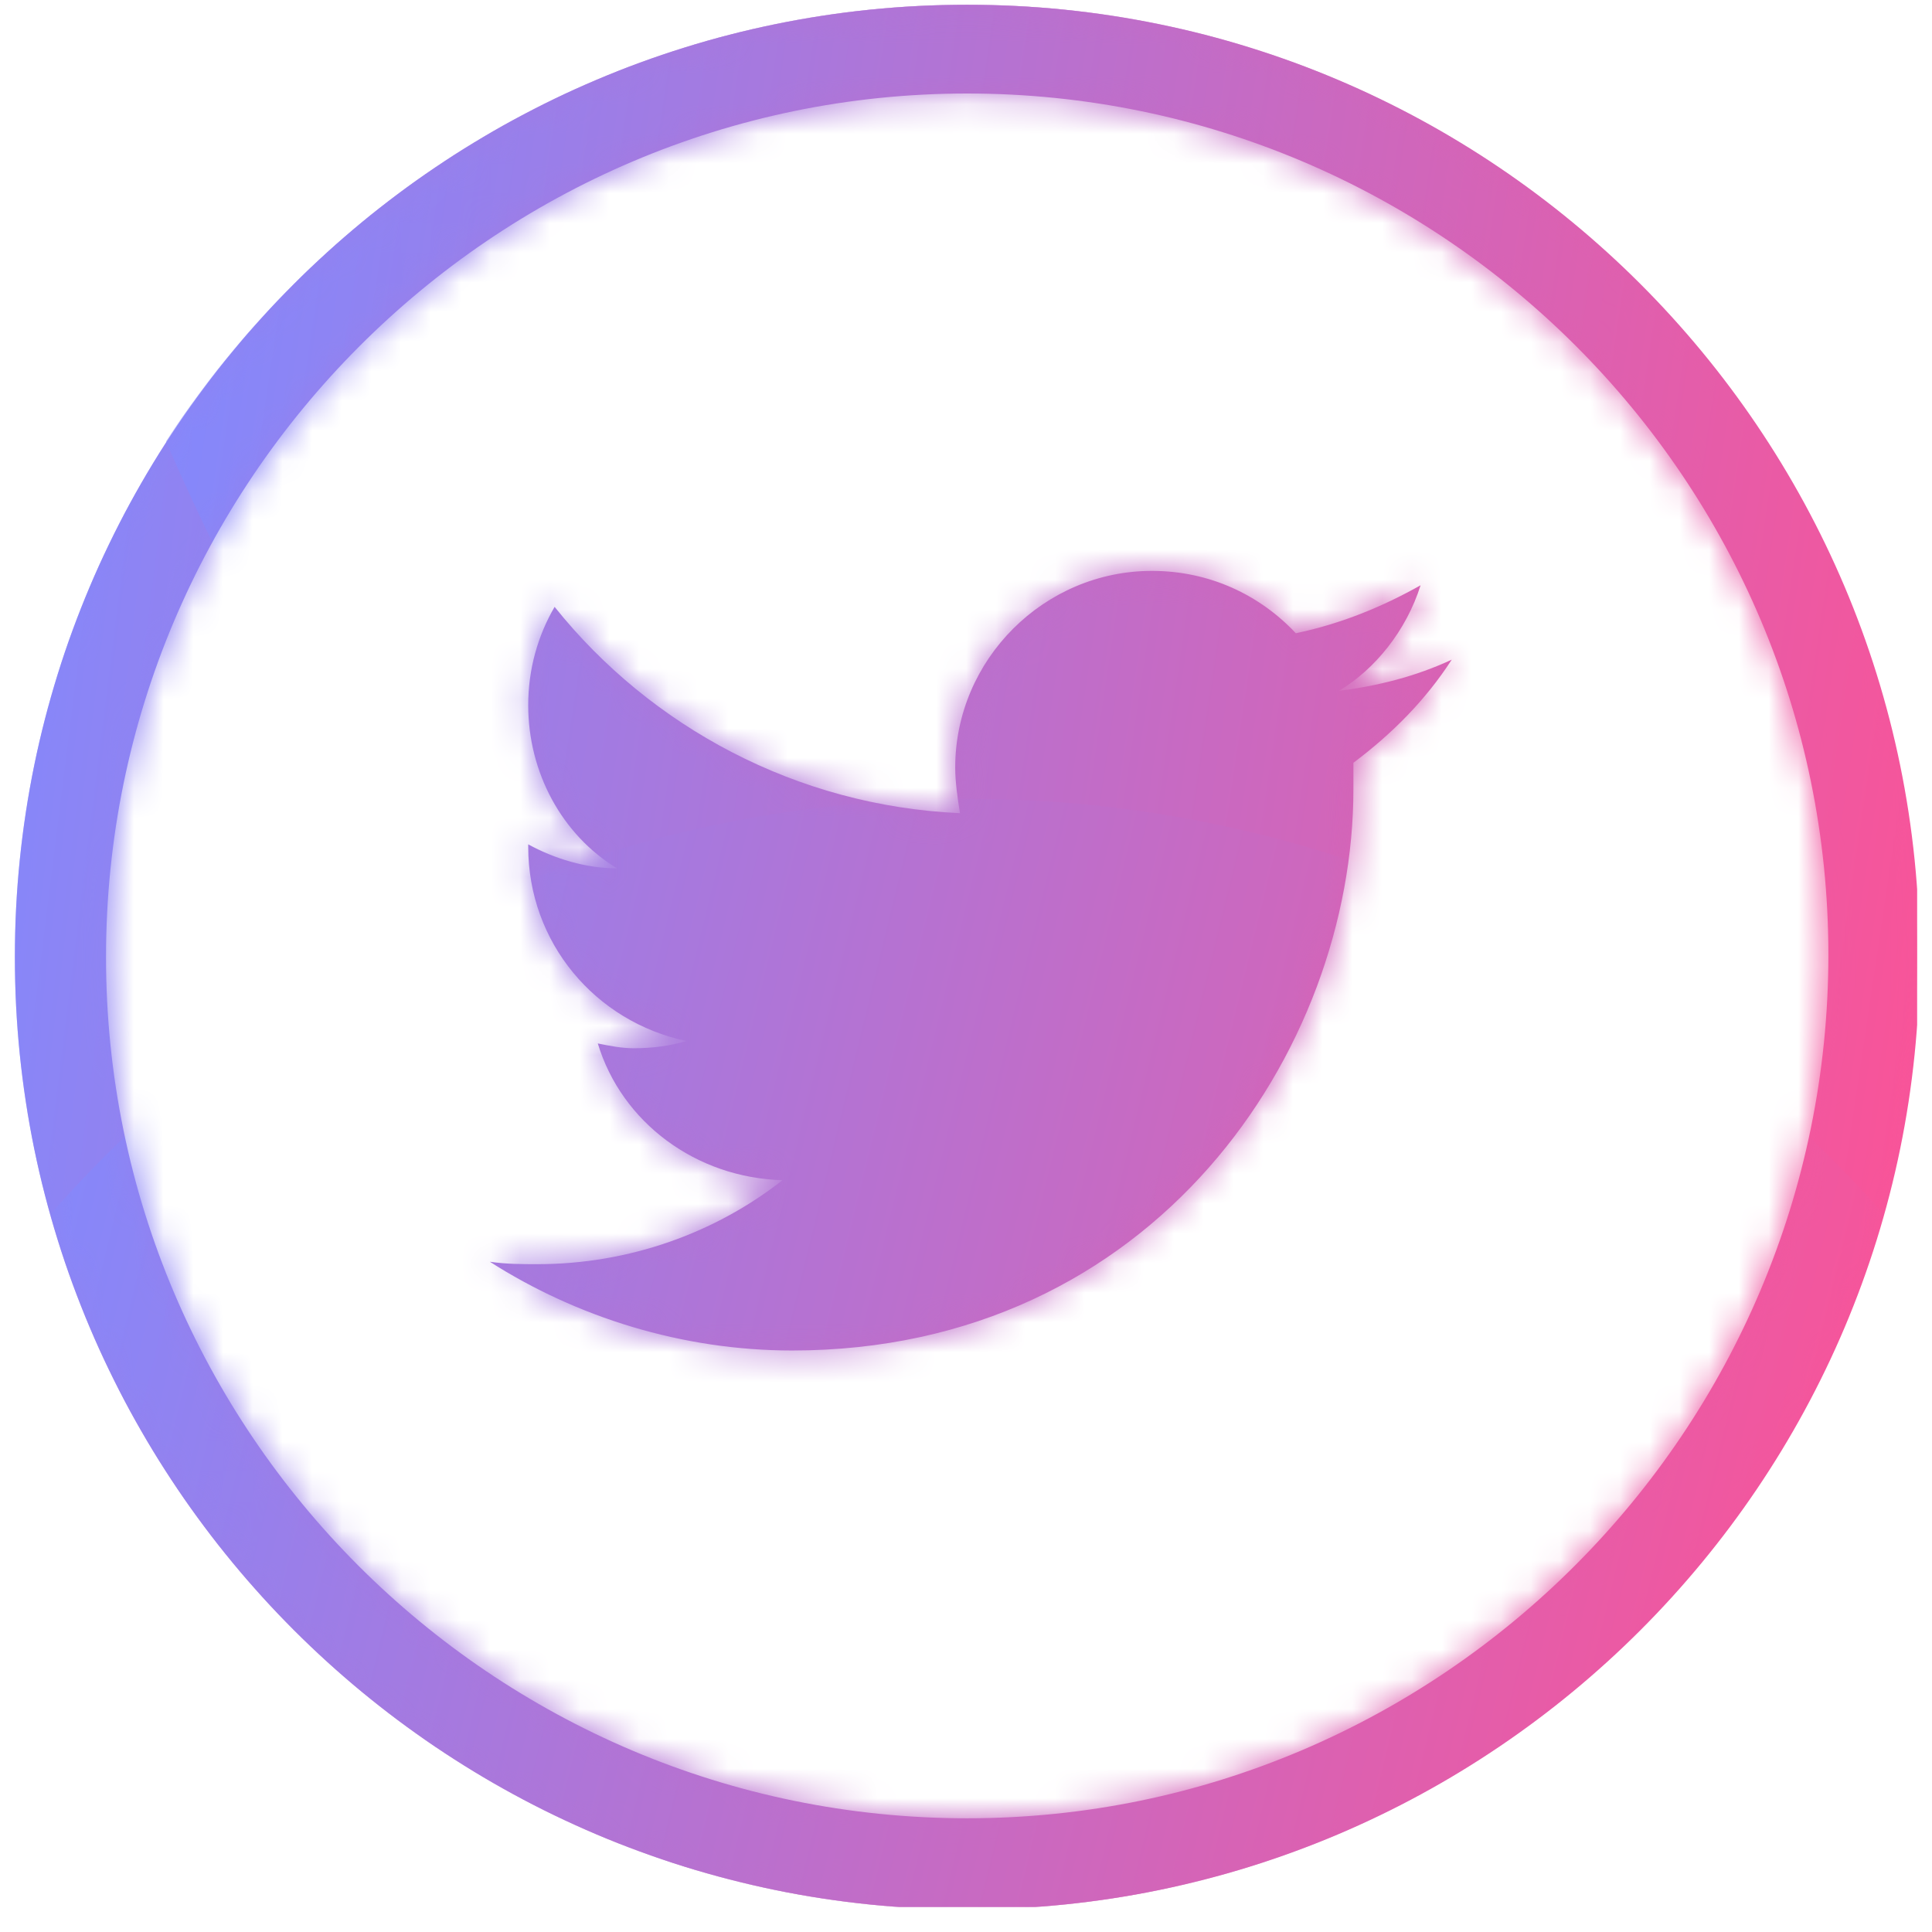 <!DOCTYPE svg>

<svg
  width="65"
  height="65"
  viewBox="0 0 65 65"
  fill="none"
  xmlns="http://www.w3.org/2000/svg"
>
  <g clip-path="url(#clip0_1198_5039)">
    <path
      d="M47.794 19.691C46.502 20.417 45.13 20.982 43.597 21.305C42.386 20.014 40.692 19.207 38.755 19.207C35.123 19.207 32.137 22.193 32.137 25.825C32.137 26.309 32.218 26.874 32.298 27.358C26.81 27.116 21.887 24.453 18.659 20.417C18.094 21.386 17.771 22.516 17.771 23.726C17.771 25.986 18.901 28.084 20.757 29.214C19.708 29.214 18.659 28.892 17.771 28.407V28.488C17.771 31.716 20.031 34.38 23.098 35.025C22.533 35.187 21.968 35.267 21.322 35.267C20.919 35.267 20.515 35.187 20.112 35.106C20.919 37.769 23.421 39.626 26.326 39.706C24.066 41.482 21.161 42.531 18.094 42.531C17.529 42.531 17.045 42.531 16.48 42.45C19.385 44.306 22.936 45.436 26.649 45.436C38.835 45.436 45.534 35.348 45.534 26.551C45.534 26.228 45.534 25.986 45.534 25.663C46.825 24.695 47.955 23.565 48.843 22.193C47.632 22.758 46.341 23.081 45.05 23.242C46.26 22.516 47.31 21.224 47.794 19.691ZM32.54 0.16C14.866 0.16 0.5 14.526 0.5 32.2C0.5 49.875 14.866 64.241 32.54 64.241C50.215 64.241 64.581 49.875 64.581 32.2C64.581 14.526 50.215 0.16 32.54 0.16ZM32.54 61.174C16.561 61.174 3.567 48.18 3.567 32.2C3.567 16.221 16.561 3.146 32.54 3.146C48.52 3.146 61.514 16.14 61.514 32.12C61.514 48.1 48.52 61.174 32.54 61.174Z"
      fill="url(#paint0_linear_1198_5039)"
    />
    <mask
      id="mask0_1198_5039"
      style="mask-type: luminance"
      maskUnits="userSpaceOnUse"
      x="0"
      y="0"
      width="65"
      height="65"
    >
      <path
        d="M47.794 19.691C46.502 20.417 45.13 20.982 43.597 21.305C42.386 20.014 40.692 19.207 38.755 19.207C35.123 19.207 32.137 22.193 32.137 25.825C32.137 26.309 32.218 26.874 32.298 27.358C26.81 27.116 21.887 24.453 18.659 20.417C18.094 21.386 17.771 22.516 17.771 23.726C17.771 25.986 18.901 28.084 20.757 29.214C19.708 29.214 18.659 28.892 17.771 28.407V28.488C17.771 31.716 20.031 34.38 23.098 35.025C22.533 35.187 21.968 35.267 21.322 35.267C20.919 35.267 20.515 35.187 20.112 35.106C20.919 37.769 23.421 39.626 26.326 39.706C24.066 41.482 21.161 42.531 18.094 42.531C17.529 42.531 17.045 42.531 16.48 42.45C19.385 44.306 22.936 45.436 26.649 45.436C38.835 45.436 45.534 35.348 45.534 26.551C45.534 26.228 45.534 25.986 45.534 25.663C46.825 24.695 47.955 23.565 48.843 22.193C47.632 22.758 46.341 23.081 45.05 23.242C46.26 22.516 47.31 21.224 47.794 19.691ZM32.54 0.16C14.866 0.16 0.5 14.526 0.5 32.2C0.5 49.875 14.866 64.241 32.54 64.241C50.215 64.241 64.581 49.875 64.581 32.2C64.581 14.526 50.215 0.16 32.54 0.16ZM32.54 61.174C16.561 61.174 3.567 48.18 3.567 32.2C3.567 16.221 16.561 3.146 32.54 3.146C48.52 3.146 61.514 16.14 61.514 32.12C61.514 48.1 48.52 61.174 32.54 61.174Z"
        fill="white"
      />
    </mask>
    <g mask="url(#mask0_1198_5039)">
      <path
        d="M0.5 32.2C0.5 49.875 14.866 64.241 32.54 64.241C36.011 64.241 39.4 63.676 42.548 62.627C49.892 54.637 54.412 43.984 54.412 32.2C54.412 20.498 49.892 9.845 42.548 1.774C39.4 0.725 36.011 0.16 32.54 0.16C14.866 0.16 0.5 14.526 0.5 32.2Z"
        fill="url(#paint1_linear_1198_5039)"
      />
      <path
        d="M32.54 0.16C21.241 0.16 11.315 6.052 5.584 14.849C14.139 34.622 30.119 50.521 49.973 58.914C58.77 53.184 64.5 43.338 64.5 32.12C64.5 14.526 50.215 0.16 32.54 0.16Z"
        fill="url(#paint2_linear_1198_5039)"
      />
      <path
        d="M32.54 26.875C20.273 26.875 9.216 32.282 1.711 40.837C5.504 54.315 17.852 64.242 32.54 64.242C47.229 64.242 59.577 54.315 63.37 40.837C55.784 32.282 44.808 26.875 32.54 26.875Z"
        fill="url(#paint3_linear_1198_5039)"
      />
    </g>
  </g>
  <defs>
    <linearGradient
      id="paint0_linear_1198_5039"
      x1="0.5"
      y1="0.16"
      x2="72.502"
      y2="10.84"
      gradientUnits="userSpaceOnUse"
    >
      <stop stop-color="#808AFF" />
      <stop offset="1" stop-color="#FF5193" />
    </linearGradient>
    <linearGradient
      id="paint1_linear_1198_5039"
      x1="0.5"
      y1="0.16"
      x2="61.459"
      y2="7.767"
      gradientUnits="userSpaceOnUse"
    >
      <stop stop-color="#808AFF" />
      <stop offset="1" stop-color="#FF5193" />
    </linearGradient>
    <linearGradient
      id="paint2_linear_1198_5039"
      x1="5.584"
      y1="0.16"
      x2="71.775"
      y2="10.005"
      gradientUnits="userSpaceOnUse"
    >
      <stop stop-color="#808AFF" />
      <stop offset="1" stop-color="#FF5193" />
    </linearGradient>
    <linearGradient
      id="paint3_linear_1198_5039"
      x1="1.711"
      y1="26.875"
      x2="68.514"
      y2="43.226"
      gradientUnits="userSpaceOnUse"
    >
      <stop stop-color="#808AFF" />
      <stop offset="1" stop-color="#FF5193" />
    </linearGradient>
    <clipPath id="clip0_1198_5039">
      <rect
        width="64"
        height="64"
        fill="white"
        transform="translate(0.5 0.16)"
      />
    </clipPath>
  </defs>
</svg>
